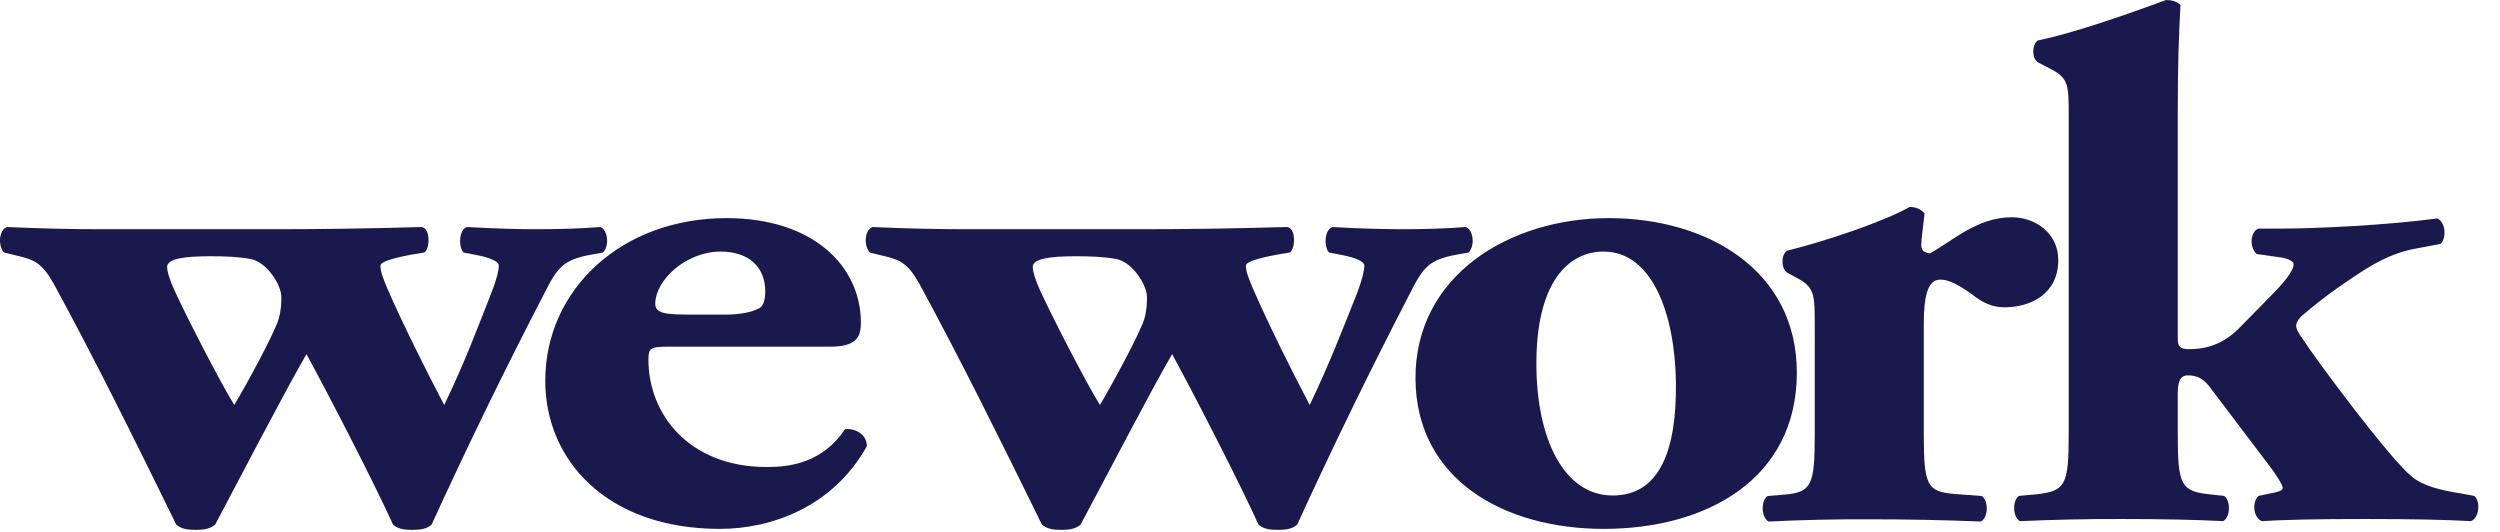 <svg width="94" height="20" viewBox="0 0 94 20" fill="none" xmlns="http://www.w3.org/2000/svg">
<g clip-path="url(#clip0_8247_9438)">
<path d="M7.892 9.635C8.466 9.635 8.967 9.655 9.411 9.736C10.043 9.847 10.578 10.728 10.578 11.158C10.578 11.378 10.578 11.622 10.482 11.978C10.326 12.524 9.254 14.488 8.808 15.227C8.271 14.356 7.007 11.896 6.57 10.938C6.38 10.536 6.284 10.202 6.284 10.038C6.284 9.736 6.884 9.635 7.892 9.635ZM0.729 9.635C1.265 9.768 1.579 9.879 2.019 10.667C3.568 13.51 5.119 16.644 6.628 19.727C6.818 19.887 7.04 19.923 7.361 19.923C7.671 19.923 7.891 19.887 8.089 19.728C8.808 18.371 10.705 14.729 11.523 13.315C12.475 15.063 14.114 18.253 14.779 19.728C14.963 19.888 15.191 19.923 15.502 19.923C15.817 19.923 16.044 19.887 16.227 19.728C17.566 16.799 18.977 13.903 20.46 11.044C20.966 10.038 21.185 9.768 22.228 9.574L22.67 9.496C22.922 9.243 22.857 8.65 22.577 8.536C21.882 8.591 21.062 8.619 20.141 8.619C19.353 8.619 18.601 8.591 17.555 8.536C17.239 8.65 17.239 9.301 17.432 9.496L17.964 9.599C18.507 9.71 18.755 9.847 18.755 9.986C18.755 10.177 18.659 10.559 18.463 11.044C17.964 12.307 17.469 13.646 16.702 15.227C16.01 13.913 15.128 12.143 14.556 10.831C14.37 10.37 14.306 10.201 14.306 9.986C14.306 9.847 14.743 9.71 15.474 9.574L15.944 9.496C16.172 9.385 16.196 8.569 15.85 8.536C13.988 8.591 12.125 8.619 10.262 8.619H3.885C2.559 8.619 1.551 8.591 0.257 8.536C-0.066 8.673 -0.066 9.273 0.153 9.496L0.729 9.635Z" fill="#1A194D"/>
<path d="M27.101 9.46C28.17 9.46 28.774 10.055 28.774 10.958C28.774 11.232 28.711 11.508 28.554 11.586C28.201 11.778 27.697 11.829 27.256 11.829H26.09C25.074 11.829 24.638 11.809 24.638 11.422C24.638 10.546 25.775 9.459 27.102 9.459L27.101 9.46ZM27.068 19.886C28.961 19.886 31.304 19.093 32.595 16.774C32.595 16.309 32.116 16.089 31.773 16.14C30.92 17.401 29.716 17.56 28.835 17.56C25.901 17.56 24.381 15.571 24.381 13.524C24.381 13.088 24.447 13.034 25.175 13.034H31.23C32.216 13.034 32.37 12.652 32.37 12.134C32.37 10.029 30.6 8.201 27.316 8.201C23.376 8.201 20.502 10.878 20.502 14.319C20.502 17.294 22.807 19.886 27.068 19.886ZM40.435 9.635C41.012 9.635 41.513 9.655 41.957 9.736C42.589 9.847 43.125 10.728 43.125 11.158C43.125 11.378 43.125 11.622 43.031 11.978C42.869 12.524 41.798 14.488 41.358 15.227C40.815 14.356 39.558 11.896 39.116 10.938C38.93 10.536 38.831 10.202 38.831 10.038C38.831 9.736 39.427 9.635 40.435 9.635ZM33.273 9.635C33.814 9.768 34.125 9.879 34.567 10.667C36.111 13.51 37.666 16.644 39.177 19.727C39.369 19.887 39.589 19.923 39.905 19.923C40.218 19.923 40.435 19.887 40.629 19.728C41.359 18.371 43.249 14.729 44.072 13.315C45.022 15.063 46.656 18.253 47.321 19.728C47.511 19.888 47.731 19.923 48.045 19.923C48.364 19.923 48.586 19.887 48.773 19.728C50.114 16.799 51.526 13.904 53.008 11.044C53.513 10.038 53.731 9.768 54.772 9.574L55.218 9.496C55.467 9.243 55.401 8.65 55.121 8.536C54.423 8.591 53.607 8.619 52.687 8.619C51.824 8.615 50.962 8.587 50.101 8.536C49.781 8.65 49.781 9.301 49.975 9.496L50.511 9.599C51.049 9.71 51.299 9.847 51.299 9.986C51.299 10.177 51.204 10.559 51.018 11.044C50.511 12.307 50.005 13.646 49.245 15.227C48.553 13.913 47.671 12.143 47.103 10.831C46.911 10.37 46.848 10.201 46.848 9.986C46.848 9.847 47.287 9.71 48.018 9.574L48.488 9.496C48.71 9.385 48.743 8.569 48.394 8.536C46.376 8.591 44.792 8.619 42.806 8.619H36.428C35.218 8.619 34.008 8.592 32.8 8.536C32.487 8.673 32.487 9.273 32.707 9.496L33.273 9.635Z" fill="#1A194D"/>
<path d="M60.302 9.46C62.095 9.46 62.98 11.748 63.015 14.4C63.042 16.858 62.439 18.631 60.638 18.631C58.815 18.631 57.768 16.525 57.768 13.663C57.768 10.691 58.911 9.459 60.302 9.459V9.46ZM60.302 19.886C64.18 19.886 67.561 18.004 67.561 14.013C67.561 10.165 64.209 8.201 60.487 8.201C56.76 8.201 53.192 10.356 53.222 14.263C53.259 18.027 56.538 19.886 60.302 19.886Z" fill="#1A194D"/>
<path d="M72.94 10.514C73.135 10.514 73.415 10.544 74.138 11.06C74.543 11.39 74.923 11.554 75.368 11.554C76.376 11.554 77.391 11.036 77.391 9.779C77.391 8.748 76.507 8.169 75.648 8.169C74.327 8.169 73.415 9.069 72.557 9.531C72.307 9.481 72.241 9.398 72.241 9.205C72.241 8.961 72.306 8.582 72.364 8.031C72.241 7.869 72.047 7.782 71.804 7.782C70.821 8.336 68.644 9.069 67.187 9.428C66.967 9.588 66.967 10.08 67.187 10.245L67.637 10.491C68.234 10.819 68.234 11.145 68.234 12.239V16.359C68.234 18.269 68.107 18.514 67.064 18.6L66.463 18.65C66.209 18.814 66.209 19.446 66.496 19.61C67.737 19.549 68.98 19.521 70.223 19.526C71.703 19.526 72.969 19.55 74.486 19.609C74.77 19.446 74.77 18.814 74.515 18.65L73.505 18.574C72.463 18.487 72.335 18.268 72.335 16.359V12.156C72.335 11.12 72.494 10.514 72.94 10.514Z" fill="#1A194D"/>
<path d="M85.328 18.56L84.919 18.645C84.663 18.89 84.725 19.46 85.042 19.595C85.926 19.541 87.059 19.515 88.93 19.515C90.76 19.515 91.926 19.541 92.902 19.595C93.219 19.49 93.284 18.834 93.027 18.645L92.558 18.559C91.739 18.424 91.14 18.283 90.698 17.934C89.904 17.307 87.125 13.592 86.565 12.719C86.402 12.501 86.335 12.339 86.335 12.254C86.335 12.174 86.368 12.066 86.523 11.898C86.967 11.521 87.449 11.104 88.644 10.313C89.493 9.745 90.162 9.473 90.761 9.361L91.767 9.169C91.993 8.956 91.962 8.346 91.639 8.214C89.781 8.462 87.159 8.596 85.673 8.596H84.919C84.604 8.71 84.569 9.306 84.853 9.551L85.645 9.665C85.926 9.687 86.241 9.795 86.241 9.935C86.241 10.099 86.089 10.397 85.485 11.021L84.163 12.367C83.529 12.992 82.866 13.129 82.329 13.129C81.986 13.129 81.884 13.047 81.884 12.746V4.177C81.884 2.455 81.924 1.307 81.986 0.19C81.862 0.05 81.634 0 81.446 0C79.832 0.595 77.911 1.257 76.618 1.523C76.394 1.691 76.394 2.184 76.618 2.339L77.154 2.619C77.783 2.948 77.783 3.247 77.783 4.345V16.349C77.783 18.259 77.656 18.478 76.515 18.591L75.915 18.645C75.666 18.805 75.666 19.435 75.947 19.595C77.231 19.538 78.516 19.511 79.801 19.515C81.255 19.515 82.579 19.541 83.594 19.595C83.874 19.435 83.874 18.805 83.624 18.645L83.122 18.591C82.012 18.478 81.884 18.258 81.884 16.349V14.769C81.884 14.246 82.044 14.113 82.262 14.113C82.579 14.113 82.833 14.223 83.058 14.515L85.296 17.47C85.549 17.794 85.831 18.23 85.831 18.348C85.831 18.449 85.645 18.501 85.328 18.56Z" fill="#1A194D"/>
</g>
<defs>
<clipPath id="clip0_8247_9438">
<rect width="94" height="20" fill="white"/>
</clipPath>
</defs>
</svg>
